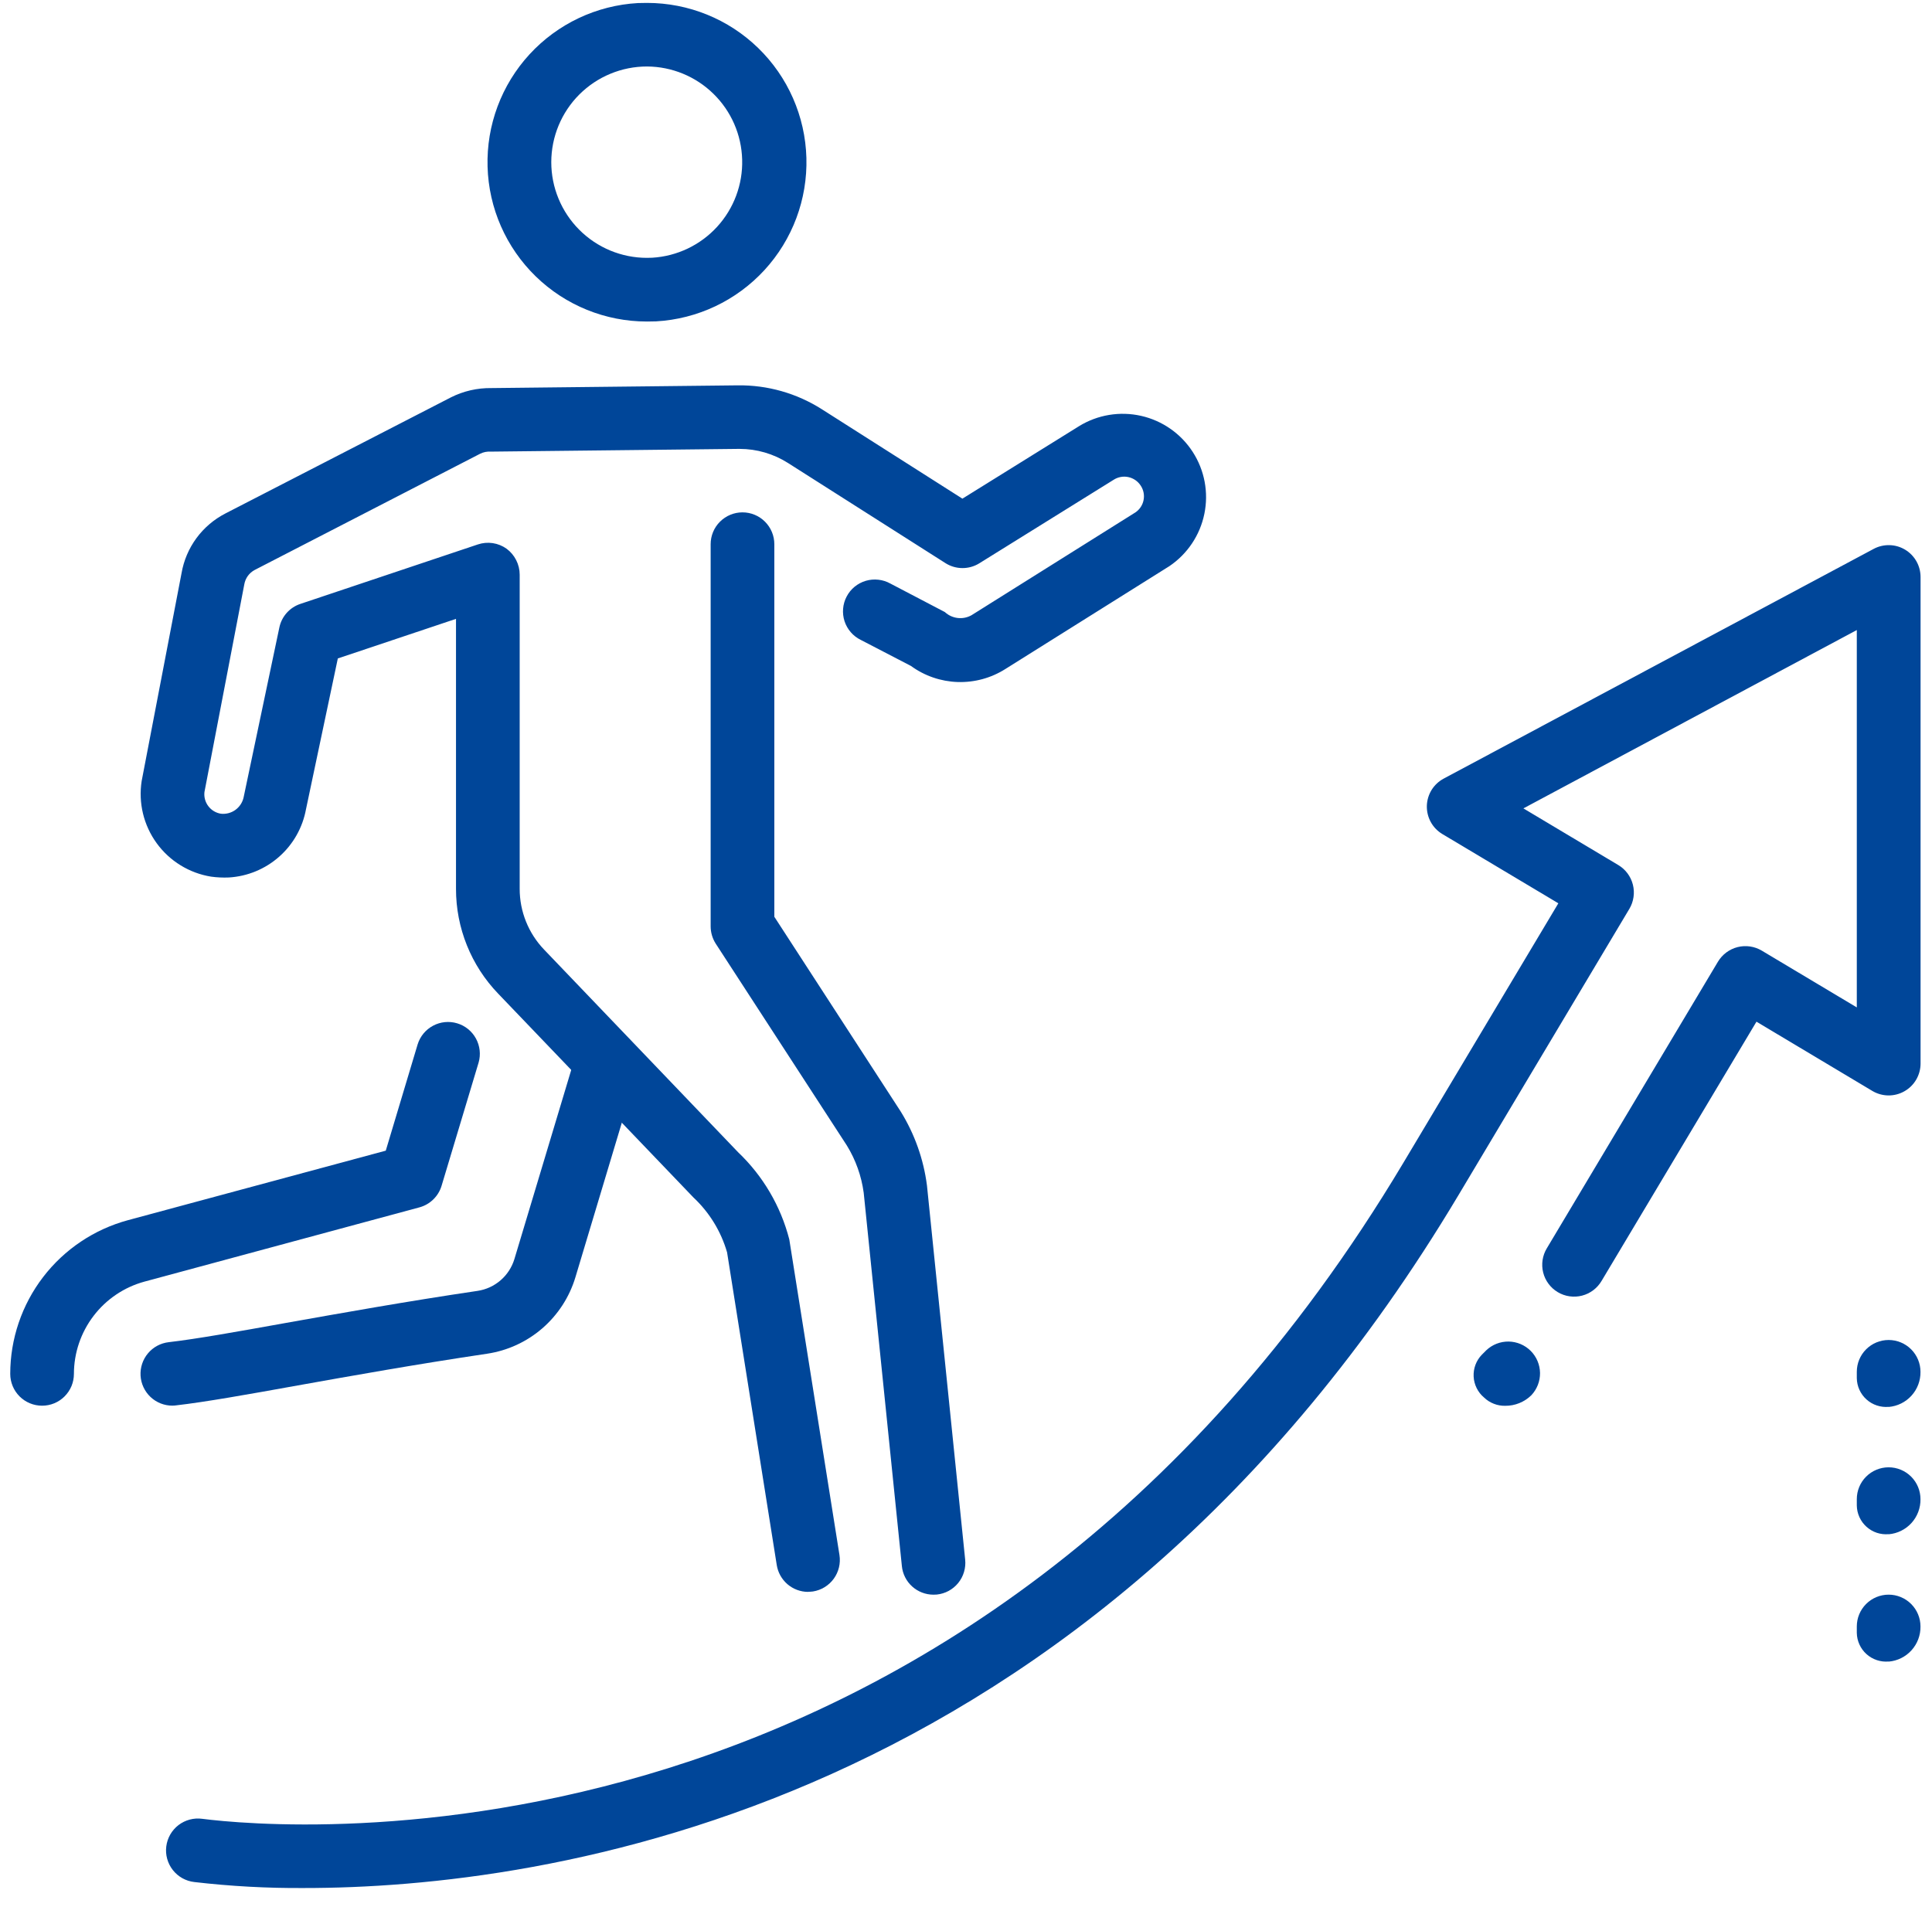 <?xml version="1.0" encoding="UTF-8"?>
<svg xmlns="http://www.w3.org/2000/svg" width="77" height="76" viewBox="0 0 77 76" fill="none">
  <g clip-path="url(#clip0_536_156)">
    <path d="M6.872 56.03C6.547 56.031 6.235 55.907 5.999 55.685C5.763 55.462 5.621 55.158 5.602 54.834C5.584 54.51 5.69 54.191 5.899 53.943C6.108 53.695 6.404 53.536 6.727 53.5C7.839 53.371 9.442 53.084 11.417 52.729C13.574 52.346 16.16 51.881 19.035 51.455C19.374 51.404 19.692 51.258 19.952 51.033C20.212 50.808 20.402 50.515 20.502 50.186L22.979 41.941C23.079 41.623 23.3 41.358 23.595 41.202C23.889 41.046 24.233 41.012 24.552 41.108C24.872 41.203 25.14 41.421 25.3 41.713C25.46 42.005 25.499 42.349 25.408 42.669L22.933 50.913C22.695 51.703 22.237 52.409 21.613 52.949C20.989 53.489 20.224 53.84 19.408 53.961C16.561 54.385 13.998 54.844 11.863 55.225C9.823 55.593 8.168 55.887 7.018 56.019C6.969 56.026 6.92 56.03 6.871 56.029L6.872 56.03Z" fill="#004699"></path>
    <path d="M1.677 56.032C1.34 56.032 1.018 55.899 0.78 55.661C0.542 55.423 0.408 55.1 0.408 54.763C0.409 53.369 0.869 52.013 1.717 50.906C2.565 49.799 3.754 49.002 5.1 48.637L15.375 45.866L16.647 41.623C16.747 41.306 16.968 41.04 17.263 40.884C17.557 40.728 17.901 40.694 18.22 40.79C18.539 40.885 18.808 41.103 18.968 41.395C19.128 41.687 19.167 42.031 19.076 42.351L17.599 47.267C17.537 47.474 17.422 47.662 17.267 47.812C17.112 47.963 16.922 48.071 16.713 48.127L5.758 51.086C4.951 51.306 4.239 51.785 3.731 52.45C3.223 53.114 2.947 53.927 2.946 54.763C2.946 54.93 2.913 55.095 2.85 55.249C2.786 55.403 2.692 55.543 2.574 55.661C2.457 55.779 2.317 55.872 2.163 55.936C2.009 56 1.844 56.032 1.677 56.032Z" fill="#004699"></path>
    <path d="M25.783 12.816C24.129 12.817 22.54 12.172 21.354 11.019C20.168 9.866 19.478 8.297 19.432 6.643C19.385 4.99 19.985 3.384 21.104 2.166C22.224 0.948 23.773 0.215 25.425 0.122L25.788 0.116C27.442 0.116 29.031 0.76 30.217 1.913C31.403 3.066 32.092 4.636 32.139 6.289C32.186 7.942 31.586 9.549 30.466 10.767C29.347 11.984 27.797 12.717 26.146 12.81L25.783 12.816ZM25.788 2.65C25.287 2.65 24.791 2.748 24.328 2.94C23.865 3.131 23.445 3.412 23.09 3.766C22.736 4.119 22.455 4.54 22.263 5.002C22.071 5.465 21.972 5.961 21.971 6.462C21.971 6.963 22.069 7.459 22.261 7.921C22.452 8.384 22.733 8.805 23.087 9.159C23.441 9.514 23.861 9.795 24.323 9.987C24.786 10.179 25.282 10.278 25.783 10.278L25.996 10.273C26.984 10.213 27.91 9.772 28.579 9.042C29.248 8.312 29.607 7.351 29.579 6.361C29.552 5.371 29.142 4.431 28.434 3.739C27.727 3.046 26.778 2.656 25.788 2.65Z" fill="#004699"></path>
    <path d="M32.204 63.454C31.902 63.452 31.612 63.343 31.383 63.147C31.155 62.95 31.004 62.679 30.957 62.381L28.978 49.921C28.737 49.084 28.273 48.327 27.636 47.731L19.857 39.61C18.774 38.486 18.171 36.986 18.174 35.425V24.668L13.464 26.246L12.196 32.254C12.062 32.987 11.686 33.654 11.128 34.147C10.571 34.641 9.863 34.933 9.12 34.977C8.884 34.987 8.648 34.976 8.415 34.944C7.543 34.804 6.763 34.324 6.244 33.61C5.725 32.895 5.51 32.005 5.646 31.132L7.235 22.849C7.322 22.344 7.525 21.865 7.829 21.451C8.133 21.038 8.529 20.701 8.986 20.466L17.97 15.84C18.47 15.588 19.024 15.461 19.584 15.469L29.405 15.36C30.591 15.345 31.756 15.677 32.757 16.314L38.357 19.877L43.006 16.987C43.745 16.532 44.634 16.385 45.481 16.577C46.328 16.769 47.066 17.285 47.537 18.015C48.008 18.745 48.175 19.63 48 20.481C47.826 21.332 47.326 22.081 46.606 22.567L40.069 26.667C39.502 27.027 38.84 27.207 38.169 27.186C37.498 27.164 36.848 26.941 36.306 26.545L34.306 25.507C34.154 25.433 34.018 25.328 33.907 25.2C33.796 25.072 33.712 24.923 33.659 24.762C33.607 24.601 33.587 24.431 33.602 24.262C33.616 24.093 33.664 23.928 33.743 23.779C33.822 23.628 33.929 23.496 34.06 23.388C34.191 23.281 34.343 23.2 34.505 23.152C34.668 23.104 34.838 23.089 35.007 23.108C35.175 23.126 35.338 23.179 35.486 23.261L37.657 24.397C37.798 24.528 37.976 24.61 38.167 24.633C38.357 24.656 38.55 24.618 38.718 24.524L45.253 20.424C45.421 20.31 45.538 20.134 45.577 19.935C45.617 19.735 45.576 19.528 45.464 19.358C45.408 19.272 45.336 19.197 45.251 19.138C45.166 19.08 45.071 19.038 44.97 19.017C44.869 18.995 44.765 18.994 44.664 19.013C44.562 19.032 44.466 19.071 44.38 19.127L39.03 22.454C38.827 22.58 38.592 22.646 38.354 22.644C38.115 22.643 37.881 22.574 37.68 22.446L31.404 18.454C30.827 18.088 30.158 17.893 29.475 17.893H29.434L19.562 18.002C19.414 17.992 19.265 18.021 19.133 18.088L10.151 22.719C10.043 22.777 9.949 22.858 9.877 22.957C9.806 23.056 9.758 23.17 9.737 23.29L8.148 31.573C8.126 31.774 8.182 31.977 8.305 32.137C8.428 32.298 8.608 32.405 8.808 32.436C9.011 32.457 9.215 32.403 9.381 32.284C9.546 32.164 9.663 31.989 9.708 31.789L11.134 25.011C11.179 24.795 11.28 24.595 11.427 24.43C11.574 24.265 11.761 24.142 11.971 24.072L19.044 21.702C19.235 21.638 19.438 21.62 19.637 21.649C19.836 21.679 20.025 21.755 20.189 21.872C20.351 21.992 20.483 22.148 20.573 22.328C20.664 22.507 20.712 22.706 20.712 22.907V35.428C20.711 36.333 21.061 37.202 21.687 37.854L29.417 45.929C30.409 46.873 31.116 48.077 31.457 49.403L33.457 61.985C33.509 62.318 33.427 62.657 33.229 62.93C33.031 63.202 32.733 63.385 32.401 63.437C32.334 63.445 32.268 63.45 32.201 63.45L32.204 63.454Z" fill="#004699"></path>
    <path d="M37.203 63.565C36.889 63.565 36.586 63.448 36.353 63.237C36.12 63.026 35.974 62.736 35.944 62.423L34.423 47.544C34.333 46.876 34.104 46.233 33.75 45.658L28.523 37.611C28.393 37.406 28.323 37.167 28.323 36.923V21.692C28.323 21.356 28.456 21.033 28.695 20.795C28.933 20.557 29.255 20.423 29.592 20.423C29.928 20.423 30.251 20.557 30.489 20.795C30.727 21.033 30.861 21.356 30.861 21.692V36.543L35.896 44.303C36.452 45.2 36.809 46.206 36.944 47.252L38.467 62.169C38.484 62.335 38.468 62.502 38.42 62.662C38.373 62.822 38.294 62.97 38.189 63.099C38.084 63.228 37.954 63.336 37.808 63.415C37.661 63.494 37.501 63.543 37.335 63.56C37.289 63.56 37.249 63.565 37.203 63.565Z" fill="#004699"></path>
    <path d="M12.12 75.258C10.657 75.268 9.195 75.188 7.742 75.019C7.575 75 7.414 74.948 7.267 74.866C7.121 74.784 6.992 74.674 6.888 74.541C6.784 74.409 6.708 74.258 6.663 74.096C6.618 73.934 6.606 73.765 6.627 73.599C6.648 73.432 6.702 73.272 6.785 73.126C6.869 72.98 6.98 72.853 7.113 72.75C7.247 72.648 7.399 72.573 7.561 72.53C7.723 72.487 7.893 72.476 8.059 72.499C11.13 72.892 38.559 75.445 55.939 46.337L62.108 36.006L57.484 33.245C57.291 33.129 57.132 32.965 57.024 32.768C56.916 32.571 56.862 32.348 56.867 32.124C56.873 31.899 56.938 31.68 57.056 31.488C57.175 31.297 57.341 31.141 57.54 31.035L74.679 21.877C74.873 21.774 75.09 21.724 75.309 21.73C75.528 21.735 75.742 21.798 75.929 21.911C76.117 22.024 76.272 22.184 76.38 22.375C76.488 22.566 76.544 22.782 76.544 23.001V42.395C76.544 42.619 76.484 42.84 76.371 43.034C76.258 43.228 76.096 43.388 75.9 43.499C75.705 43.61 75.484 43.667 75.26 43.665C75.035 43.662 74.816 43.601 74.623 43.486L70.004 40.725L63.832 51.056C63.747 51.201 63.635 51.327 63.501 51.428C63.367 51.53 63.215 51.603 63.052 51.645C62.89 51.687 62.721 51.696 62.555 51.672C62.389 51.649 62.229 51.592 62.085 51.506C61.941 51.421 61.816 51.307 61.716 51.172C61.616 51.038 61.543 50.885 61.503 50.722C61.462 50.559 61.455 50.39 61.48 50.224C61.505 50.059 61.563 49.899 61.65 49.756L68.471 38.331C68.645 38.043 68.925 37.835 69.252 37.752C69.578 37.67 69.924 37.72 70.214 37.892L74.003 40.156V25.114L60.715 32.223L64.501 34.484C64.789 34.657 64.997 34.938 65.079 35.264C65.161 35.59 65.111 35.936 64.94 36.225L58.122 47.648C43.372 72.34 21.588 75.258 12.12 75.258Z" fill="#004699"></path>
    <path d="M59.997 56.036C59.84 56.04 59.685 56.013 59.539 55.956C59.393 55.9 59.26 55.815 59.147 55.706C59.024 55.603 58.924 55.476 58.853 55.333C58.782 55.189 58.74 55.033 58.732 54.873C58.724 54.713 58.748 54.553 58.804 54.403C58.86 54.253 58.947 54.116 59.058 54.001L59.236 53.823C59.476 53.596 59.795 53.471 60.126 53.475C60.456 53.48 60.772 53.613 61.006 53.847C61.24 54.081 61.373 54.397 61.378 54.727C61.382 55.058 61.257 55.377 61.03 55.617C60.754 55.887 60.383 56.038 59.997 56.036Z" fill="#004699"></path>
    <path d="M75.272 56.078C75.112 56.092 74.952 56.073 74.8 56.022C74.648 55.972 74.508 55.89 74.389 55.783C74.27 55.676 74.174 55.545 74.108 55.4C74.041 55.254 74.006 55.096 74.003 54.936V54.682C74.003 54.346 74.136 54.023 74.374 53.785C74.612 53.547 74.935 53.413 75.272 53.413C75.608 53.413 75.931 53.547 76.169 53.785C76.407 54.023 76.541 54.346 76.541 54.682C76.546 55.033 76.418 55.373 76.182 55.632C75.947 55.892 75.621 56.053 75.272 56.082V56.078Z" fill="#004699"></path>
    <path d="M75.272 61.153C75.112 61.167 74.952 61.148 74.8 61.098C74.648 61.047 74.508 60.965 74.389 60.858C74.27 60.751 74.174 60.621 74.108 60.475C74.041 60.329 74.006 60.171 74.003 60.011V59.757C74.003 59.421 74.136 59.098 74.374 58.86C74.612 58.622 74.935 58.488 75.272 58.488C75.608 58.488 75.931 58.622 76.169 58.86C76.407 59.098 76.541 59.421 76.541 59.757C76.546 60.108 76.418 60.448 76.182 60.708C75.947 60.967 75.621 61.128 75.272 61.157V61.153Z" fill="#004699"></path>
    <path d="M75.272 66.229C75.112 66.243 74.952 66.224 74.8 66.173C74.648 66.123 74.508 66.041 74.389 65.934C74.27 65.827 74.174 65.696 74.108 65.551C74.041 65.405 74.006 65.247 74.003 65.087V64.833C74.003 64.496 74.136 64.174 74.374 63.936C74.612 63.698 74.935 63.564 75.272 63.564C75.608 63.564 75.931 63.698 76.169 63.936C76.407 64.174 76.541 64.496 76.541 64.833C76.546 65.184 76.418 65.523 76.182 65.783C75.947 66.043 75.621 66.204 75.272 66.233V66.229Z" fill="#004699"></path>
  </g>
  <defs>
    <clipPath id="clip0_536_156">
      <rect width="76.132" height="75.145" fill="white" transform="translate(0.408 0.113)"></rect>
    </clipPath>
  </defs>
</svg>
